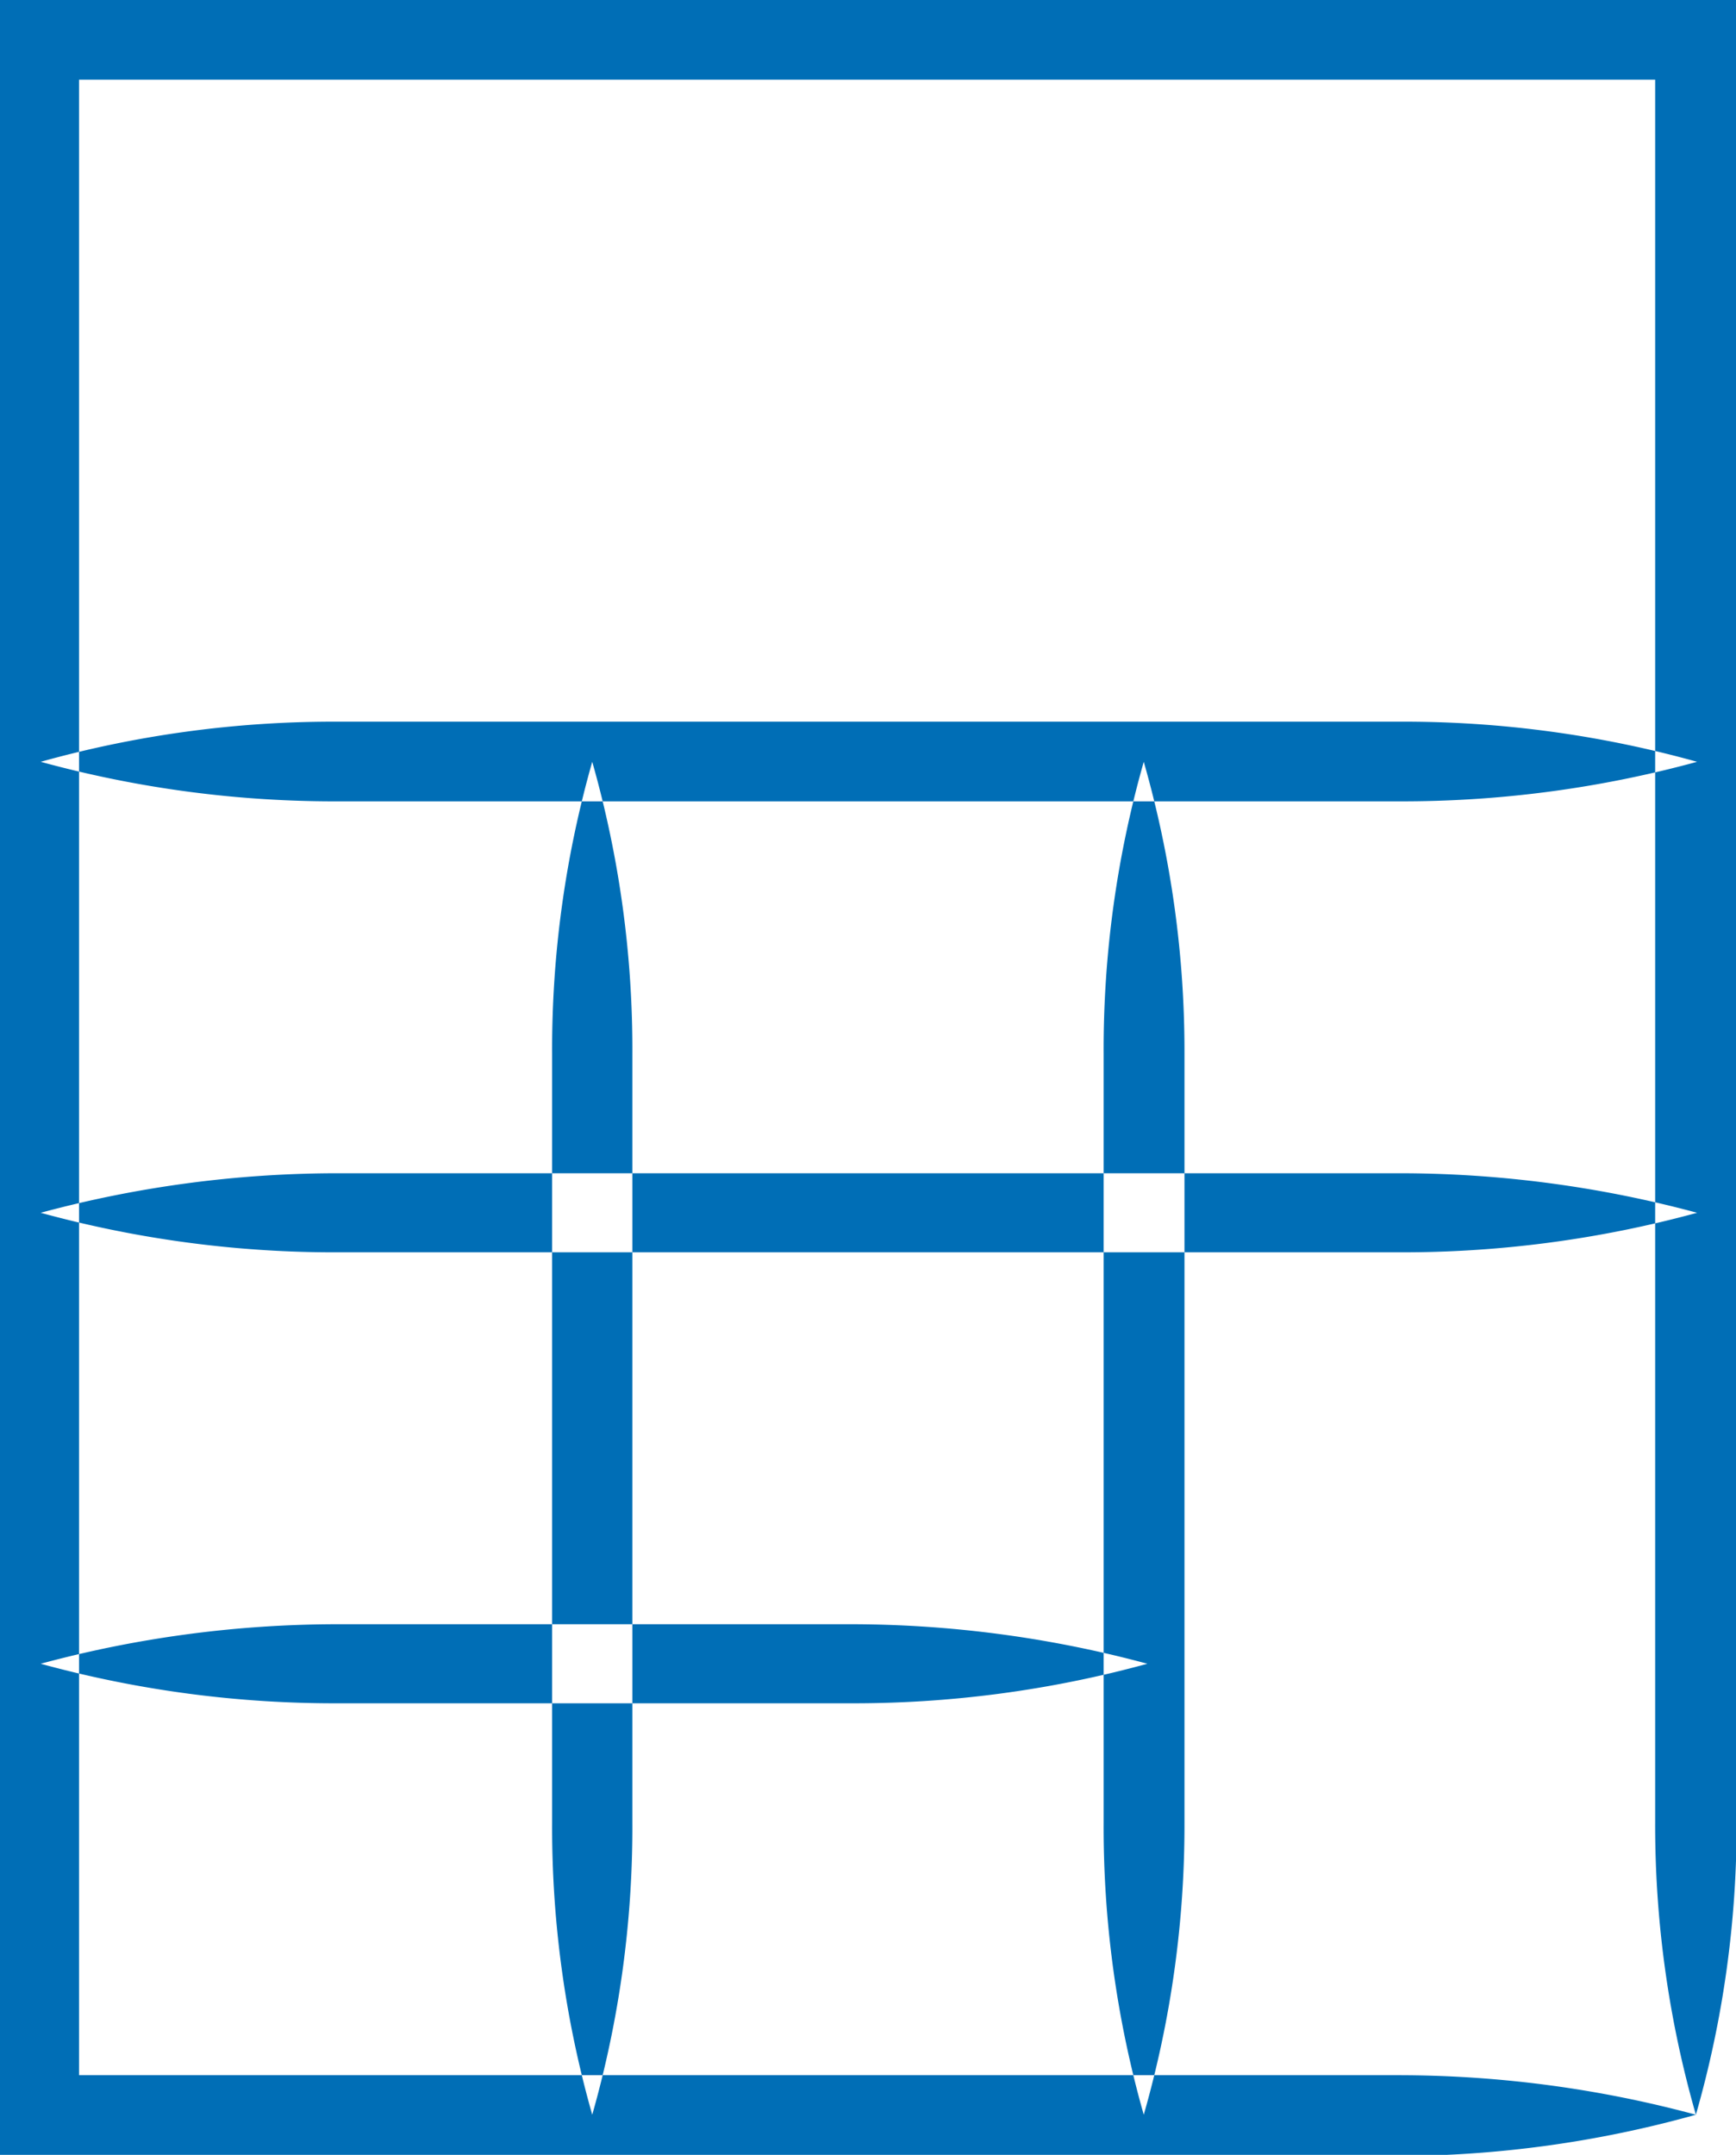 <svg xmlns="http://www.w3.org/2000/svg" width="28.99" height="35.98" viewBox="0 0 28.99 35.98"><defs><style>.cls-1{fill:#006eb6;fill-rule:evenodd;}</style></defs><g id="Calque_2" data-name="Calque 2"><g id="Calque_1-2" data-name="Calque 1"><path id="picto_footer_calculatrice" data-name="picto footer calculatrice" class="cls-1" d="M28.32,35.31a19.08,19.08,0,0,0-5-.66h-22V1.33H27.64v29.1a17.53,17.53,0,0,0,.68,4.88A17.52,17.52,0,0,0,29,30.43V0s-.06,0-.09,0H0C0,0,0,.08,0,.12V36H23.34A18.61,18.61,0,0,0,28.32,35.31ZM.68,12.72a18.54,18.54,0,0,0,5,.66H23.34a18.67,18.67,0,0,0,5-.66,18.23,18.23,0,0,0-5-.67H5.65A18.16,18.16,0,0,0,.68,12.72Zm0,7.53a18.54,18.54,0,0,0,5,.66H23.34a18.67,18.67,0,0,0,5-.66,19.08,19.08,0,0,0-5-.66H5.65A19,19,0,0,0,.68,20.25Zm0,7.53a18.54,18.54,0,0,0,5,.66h8.48a18.54,18.54,0,0,0,5-.66,19,19,0,0,0-5-.66H5.65A19,19,0,0,0,.68,27.78Zm9.21,7.53a17.52,17.52,0,0,0,.67-4.88V17.6a17.52,17.52,0,0,0-.67-4.88,17.52,17.52,0,0,0-.67,4.88V30.43a17.52,17.52,0,0,0,.67,4.88Zm9.21,0a17.53,17.53,0,0,0,.68-4.88V17.6a17.53,17.53,0,0,0-.68-4.88,17.52,17.52,0,0,0-.67,4.88V30.43a17.52,17.52,0,0,0,.67,4.88Z"/></g></g></svg>